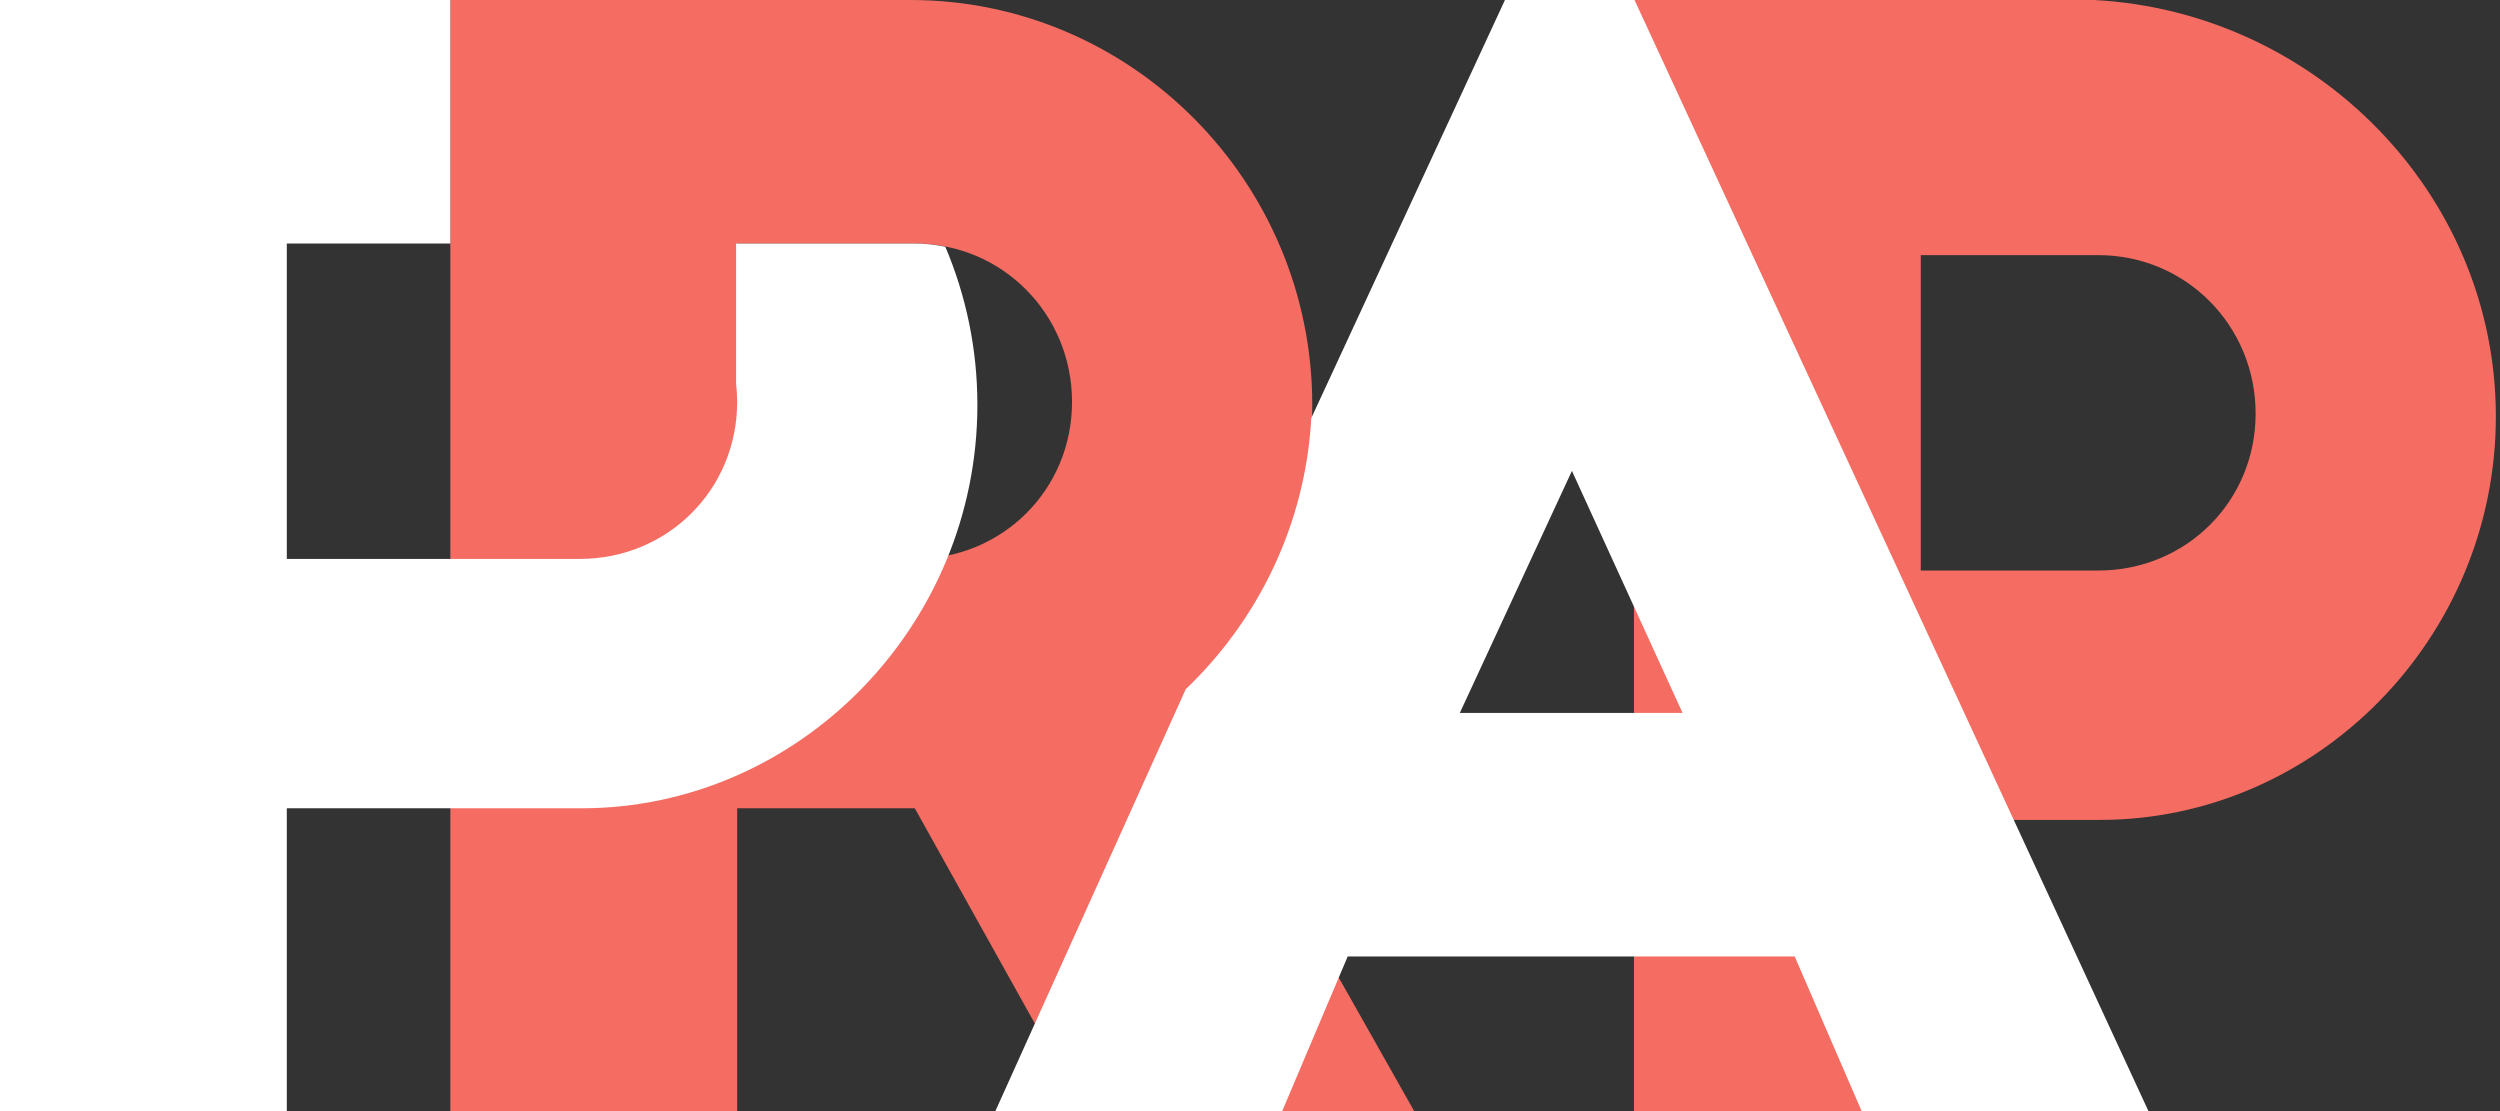<?xml version="1.0" encoding="UTF-8" standalone="no"?>
<svg width="108px" height="48px" viewBox="0 0 108 48" version="1.1" xmlns="http://www.w3.org/2000/svg" xmlns:xlink="http://www.w3.org/1999/xlink" xmlns:sketch="http://www.bohemiancoding.com/sketch/ns">
    <rect x="0" y="0" width="108" height="48" fill="#333333" stroke="none"/>
    <!-- Generator: Sketch 3.5.1 (25234) - http://www.bohemiancoding.com/sketch -->
    <title>Logo</title>
    <desc>Created with Sketch.</desc>
    <defs></defs>
    <g id="Landing" stroke="none" stroke-width="1" fill="none" fill-rule="evenodd" sketch:type="MSPage">
        <g id="Sales---Landing" sketch:type="MSArtboardGroup" transform="translate(-230, -50)">
            <g id="Logo" sketch:type="MSLayerGroup" transform="translate(230, 50)">
                <path d="M82.977,24.647 L90.65,24.647 C94.424,24.647 97.443,21.669 97.443,17.867 C97.443,14.064 94.424,11.022 90.65,11.022 L82.977,11.022 L82.977,24.647 Z M70.587,0 L90.462,0 C100.022,0.503 107.821,8.361 107.821,17.993 C107.821,27.562 100.085,35.42 90.713,35.42 L82.977,35.42 L82.977,48 L70.587,48 L70.587,0 Z" id="Fill-1" fill="#F56D62" sketch:type="MSShapeGroup"></path>
                <path d="M31.846,24.145 L39.519,24.145 C43.293,24.145 46.312,21.166 46.312,17.364 C46.312,13.562 43.293,10.52 39.519,10.52 L31.846,10.52 L31.846,24.145 Z M46.815,48 L39.519,34.918 L31.846,34.918 L31.846,48 L19.455,48 L19.455,0 L39.33,0 C48.89,0 56.69,7.858 56.69,17.491 C56.69,22.56 54.488,27.123 51.092,30.292 L61.092,48 L46.815,48 Z" id="Fill-4" fill="#F56D62" sketch:type="MSShapeGroup"></path>
                <path d="M39.473,10.52 L31.799,10.52 L31.799,16.573 C31.829,16.833 31.845,17.096 31.845,17.364 C31.845,21.166 28.826,24.145 25.052,24.145 L12.39,24.145 L12.39,10.52 L19.455,10.52 L19.455,0 L4.430636e-16,0 L4.430636e-16,48 L12.39,48 L12.39,34.918 L25.115,34.918 C34.487,34.918 42.223,27.059 42.223,17.491 C42.223,15.068 41.729,12.759 40.838,10.658 C40.398,10.568 39.941,10.52 39.473,10.52 Z" id="Fill-6" fill="#FFFFFF" sketch:type="MSShapeGroup"></path>
                <path d="M63.064,30.799 L67.907,20.342 L72.687,30.799 L63.064,30.799 Z M70.611,0 L65.014,0 L56.647,18.063 C56.395,22.678 54.326,26.813 51.224,29.773 L43,48 L55.391,48 L58.221,41.318 L77.53,41.318 L80.423,48 L92.813,48 L70.611,0 Z" id="Fill-8" fill="#FFFFFF" sketch:type="MSShapeGroup"></path>
            </g>
        </g>
    </g>
</svg>